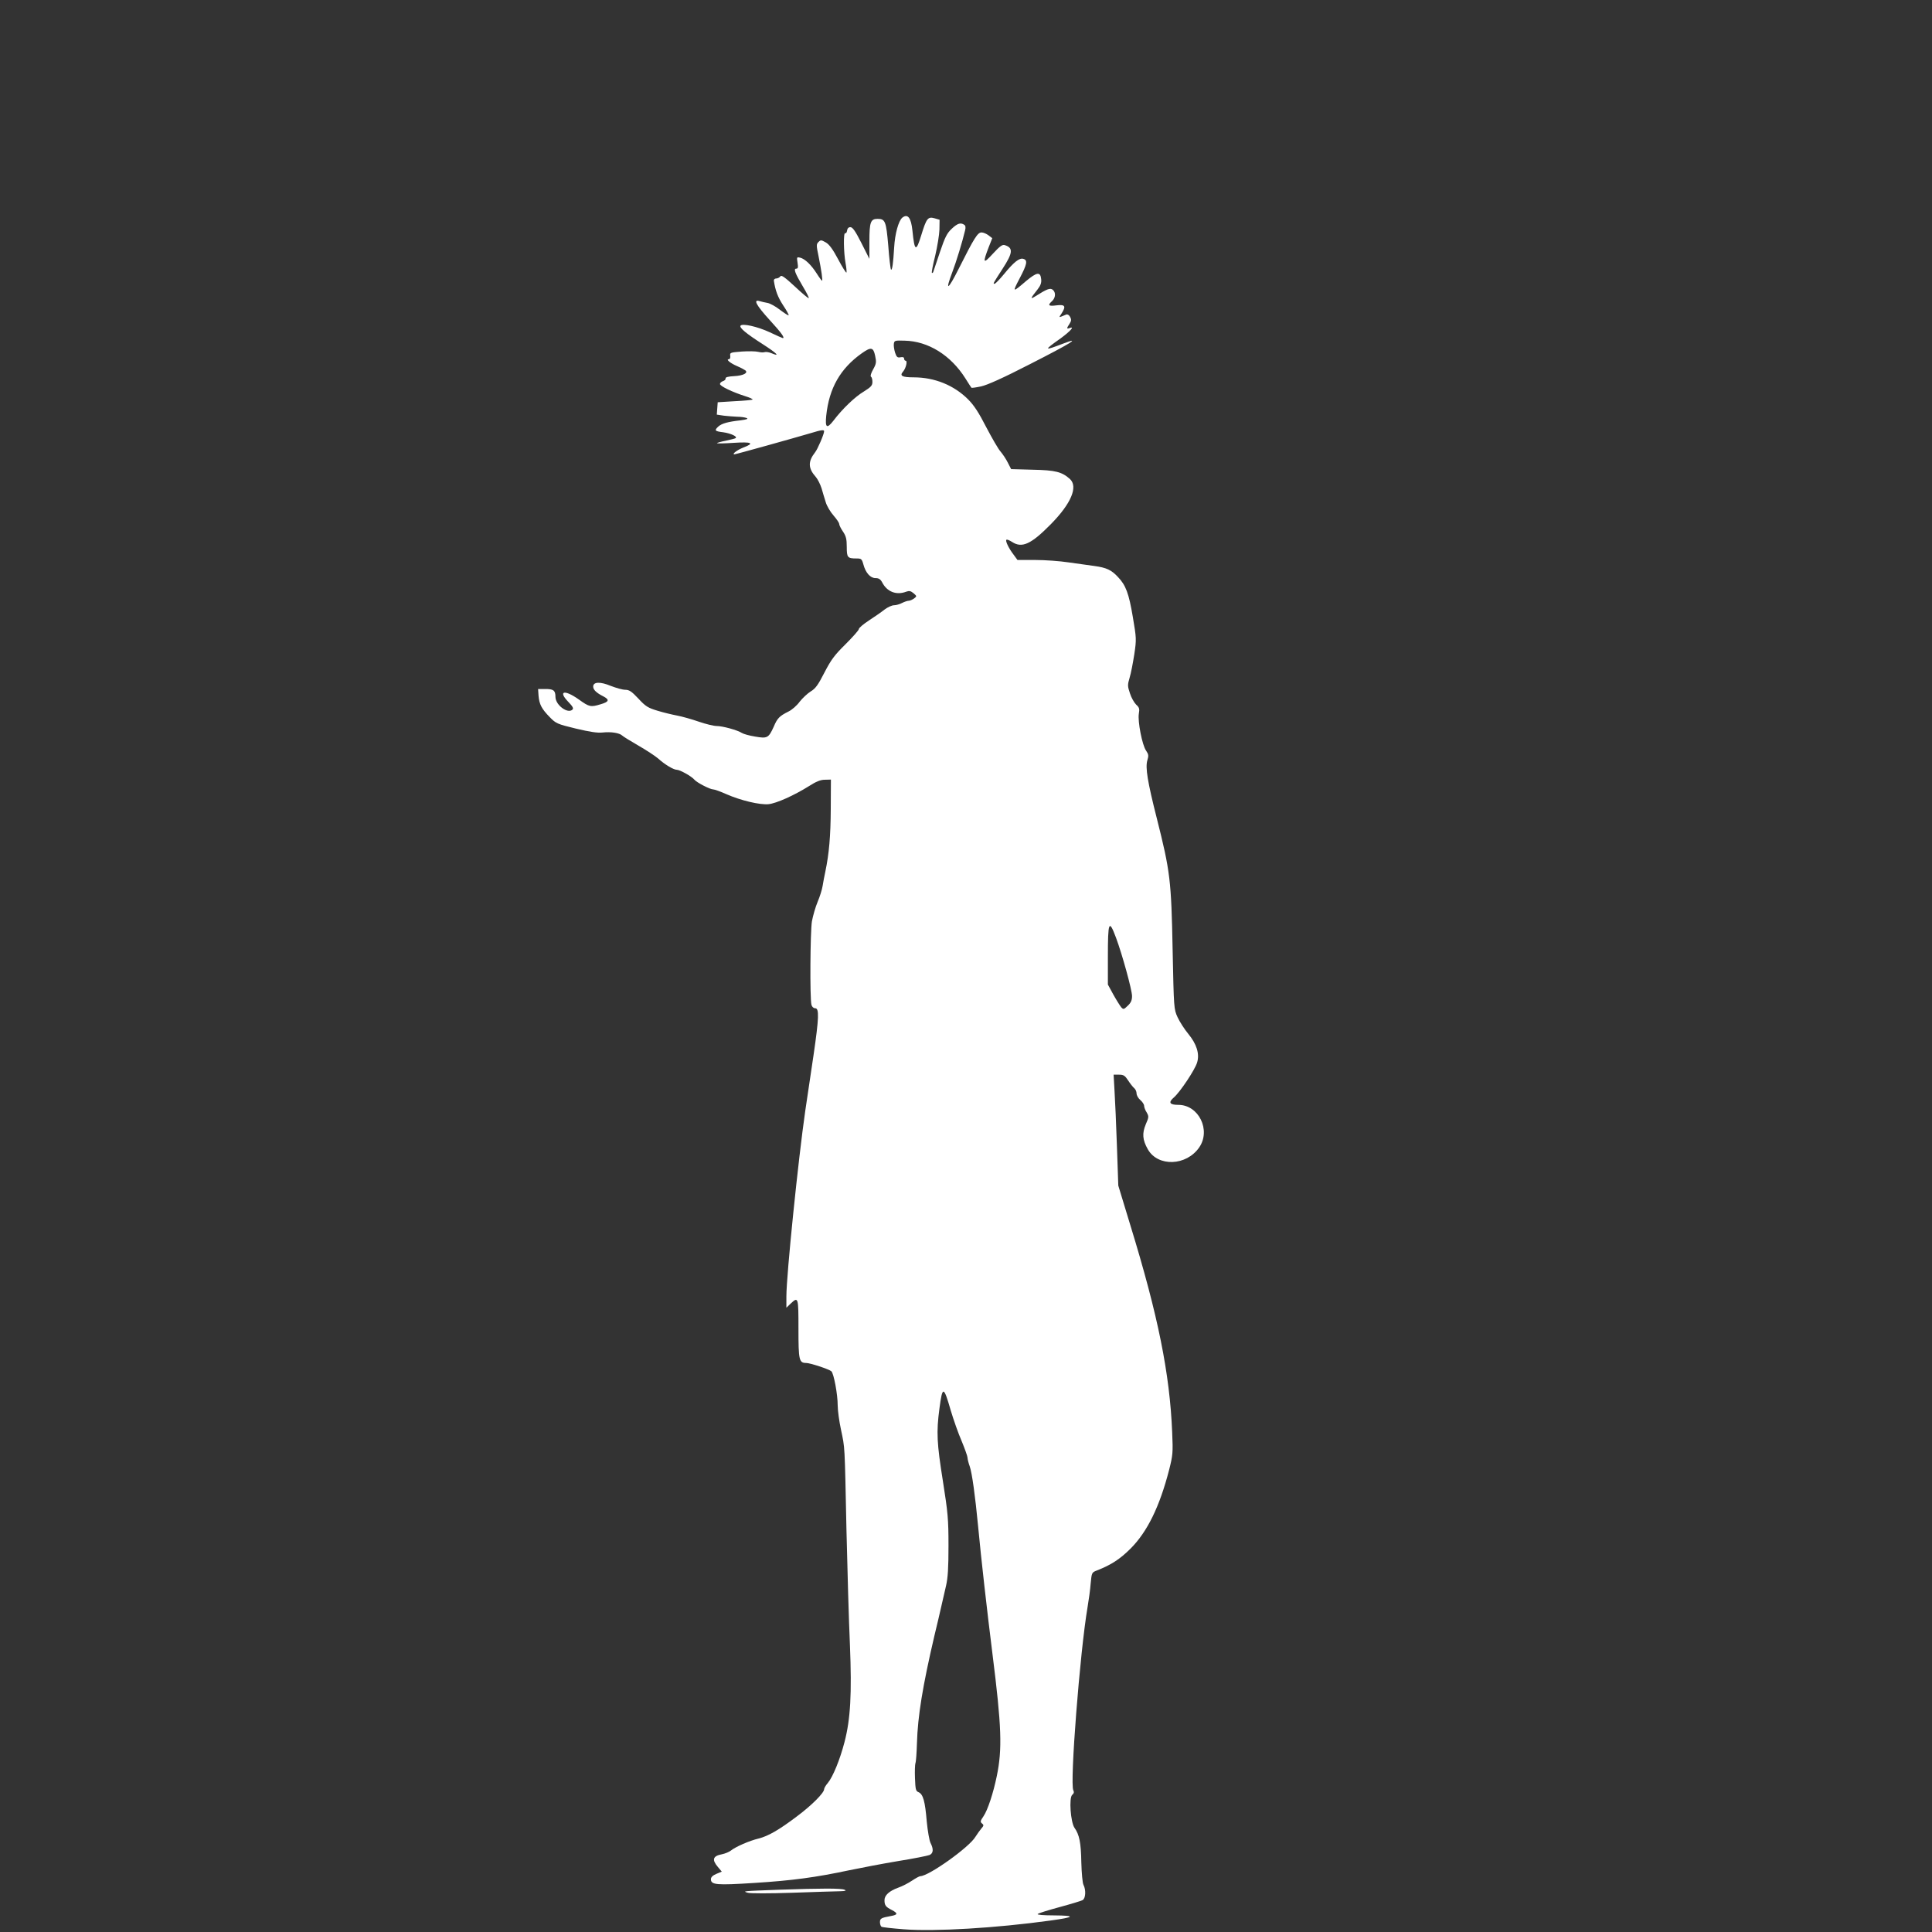 <?xml version="1.0" standalone="no"?>
<!DOCTYPE svg PUBLIC "-//W3C//DTD SVG 20010904//EN"
 "http://www.w3.org/TR/2001/REC-SVG-20010904/DTD/svg10.dtd">
<svg version="1.0" xmlns="http://www.w3.org/2000/svg"
 width="1280pt" height="1280pt" viewBox="0 0 1280 1280"
 preserveAspectRatio="xMidYMid meet">
<rect x="0" y="0" width="1280" height="1280" fill="#333333" stroke="none"/>
<g transform="translate(0,1280) scale(0.1,-0.1)"
fill="#ffffff" stroke="none">
<path d="M5978 11358 c-25 -21 -49 -107 -54 -198 -6 -103 -13 -154 -21 -146
-3 3 -12 74 -18 158 -14 162 -20 178 -71 178 -46 0 -54 -22 -54 -148 l0 -117
-53 105 c-40 79 -58 105 -73 105 -12 0 -20 -8 -22 -23 -2 -12 -7 -20 -12 -17
-13 8 -11 -127 2 -198 6 -32 8 -60 6 -63 -3 -3 -28 37 -55 88 -35 66 -59 99
-82 112 -30 17 -34 17 -48 3 -15 -14 -15 -23 0 -94 19 -94 29 -163 23 -163 -2
0 -18 21 -35 48 -37 58 -78 97 -110 105 -22 5 -23 4 -17 -34 5 -31 3 -39 -9
-39 -19 0 -8 -30 46 -121 23 -38 40 -72 37 -74 -3 -3 -44 32 -92 77 -68 63
-90 78 -96 67 -5 -7 -17 -14 -27 -14 -10 0 -17 -6 -16 -15 10 -65 26 -108 61
-162 23 -34 39 -64 37 -67 -3 -2 -28 14 -57 36 -29 23 -66 43 -83 46 -16 3
-40 8 -52 12 -45 14 -24 -26 67 -126 77 -84 102 -119 86 -119 -2 0 -41 17 -87
39 -82 38 -182 60 -193 43 -8 -14 39 -53 147 -122 95 -61 119 -86 58 -60 -17
7 -37 10 -45 7 -8 -3 -27 -2 -43 2 -15 4 -64 5 -108 2 -76 -6 -80 -7 -77 -28
2 -13 -2 -23 -9 -23 -22 0 9 -26 53 -45 24 -10 48 -23 55 -28 23 -17 -12 -36
-73 -39 -39 -2 -58 -7 -57 -15 2 -6 -6 -15 -17 -18 -11 -4 -20 -12 -20 -19 0
-14 80 -53 168 -81 29 -9 51 -19 48 -22 -2 -3 -55 -8 -118 -11 l-113 -7 -3
-41 -3 -41 47 -7 c26 -3 65 -6 88 -7 23 0 50 -4 61 -8 15 -6 5 -10 -40 -16
-83 -9 -124 -21 -146 -41 -28 -26 -24 -31 33 -38 50 -7 97 -29 81 -39 -4 -3
-34 -10 -65 -17 -32 -6 -58 -14 -58 -16 0 -3 50 -2 110 2 121 8 142 -2 65 -31
-41 -16 -79 -45 -59 -45 9 0 392 107 504 140 71 22 90 24 90 13 0 -19 -43
-119 -60 -140 -48 -61 -46 -106 5 -163 12 -14 29 -47 38 -75 8 -27 20 -69 28
-93 7 -24 30 -63 51 -87 21 -24 38 -49 38 -57 0 -7 11 -30 25 -50 20 -30 25
-49 25 -101 0 -71 5 -77 65 -77 31 0 35 -3 45 -39 15 -56 46 -91 80 -91 22 0
33 -7 45 -29 32 -62 94 -86 159 -61 20 7 30 5 48 -10 23 -20 23 -20 4 -35 -11
-8 -27 -15 -35 -15 -9 0 -29 -7 -45 -15 -15 -8 -39 -15 -53 -15 -14 0 -42 -13
-62 -28 -20 -16 -66 -48 -103 -72 -38 -25 -68 -50 -68 -58 0 -7 -40 -52 -88
-100 -74 -73 -96 -103 -140 -188 -42 -82 -59 -106 -91 -125 -21 -13 -54 -44
-73 -68 -18 -25 -51 -54 -74 -65 -60 -30 -74 -44 -98 -101 -34 -75 -43 -79
-123 -65 -38 6 -77 17 -88 24 -29 19 -128 46 -167 46 -19 0 -73 13 -119 29
-46 16 -110 34 -142 40 -32 6 -91 20 -130 32 -63 19 -79 28 -127 80 -45 48
-61 59 -88 59 -17 0 -60 12 -96 26 -70 29 -116 27 -116 -5 0 -21 22 -42 68
-65 42 -22 37 -36 -19 -52 -65 -20 -75 -18 -143 31 -97 69 -142 58 -69 -17 27
-28 34 -41 26 -49 -31 -31 -113 30 -113 84 0 43 -13 53 -70 52 l-45 0 3 -45
c5 -56 20 -86 74 -141 41 -42 49 -46 173 -76 93 -22 144 -30 178 -26 56 6 111
-3 129 -20 7 -7 56 -37 108 -67 52 -30 110 -68 130 -85 45 -41 103 -75 124
-75 21 0 99 -44 117 -66 16 -19 103 -64 124 -64 9 0 48 -14 86 -31 98 -43 222
-72 280 -67 52 5 170 58 269 120 47 30 76 42 105 42 l40 1 -1 -194 c-1 -182
-11 -296 -36 -416 -6 -27 -14 -70 -18 -95 -4 -25 -19 -72 -33 -105 -14 -33
-31 -92 -38 -130 -11 -71 -14 -507 -3 -552 4 -14 14 -23 25 -23 27 0 25 -63
-11 -310 -17 -113 -41 -279 -55 -370 -46 -318 -125 -1089 -125 -1229 l0 -75
28 27 c51 48 52 44 52 -167 0 -207 4 -226 51 -226 26 0 151 -41 167 -55 16
-15 42 -152 42 -227 0 -33 10 -106 22 -161 26 -125 24 -84 36 -662 6 -264 16
-607 23 -763 13 -324 4 -491 -36 -644 -30 -116 -77 -230 -110 -270 -14 -16
-25 -35 -25 -42 0 -24 -81 -106 -179 -179 -120 -91 -192 -132 -256 -148 -59
-14 -151 -54 -182 -79 -13 -10 -40 -21 -60 -25 -60 -11 -68 -36 -27 -84 l26
-31 -36 -15 c-24 -10 -36 -22 -36 -35 0 -38 37 -41 287 -25 254 16 408 37 629
84 77 16 223 44 325 61 101 16 194 35 207 40 26 11 28 39 7 80 -8 16 -19 80
-25 142 -11 133 -24 181 -54 194 -19 8 -21 18 -24 93 -2 46 0 91 3 100 4 9 8
68 10 131 5 180 38 380 115 710 18 74 39 164 47 200 8 36 22 97 31 135 12 53
16 117 16 265 0 175 -4 218 -37 427 -40 251 -44 324 -23 481 20 152 28 151 75
-13 18 -60 50 -152 72 -202 21 -51 39 -101 39 -110 0 -10 7 -37 15 -59 15 -43
36 -195 55 -394 20 -215 61 -574 95 -845 61 -484 66 -633 29 -812 -23 -112
-60 -225 -88 -266 -21 -31 -23 -37 -10 -48 13 -10 12 -15 -4 -33 -10 -12 -28
-37 -40 -56 -41 -69 -308 -259 -364 -260 -7 0 -32 -14 -56 -30 -24 -16 -64
-37 -90 -46 -61 -22 -92 -51 -92 -83 0 -34 8 -45 48 -65 42 -22 41 -32 -5 -40
-65 -12 -73 -16 -73 -41 0 -13 5 -27 10 -30 6 -4 72 -11 148 -17 205 -16 611
8 972 58 161 22 170 33 25 34 -74 0 -115 4 -110 9 6 6 71 26 145 46 74 20 143
41 152 46 21 11 24 68 6 102 -6 12 -12 76 -14 149 -2 129 -13 183 -45 228 -26
37 -38 200 -15 219 11 9 13 18 7 30 -24 45 44 917 94 1211 8 47 18 118 21 159
7 73 7 73 43 87 92 36 151 74 221 144 111 111 193 278 256 523 24 95 26 112
20 247 -16 390 -93 773 -277 1372 l-80 263 -9 260 c-5 143 -12 308 -16 368
l-6 107 36 0 c30 0 39 -6 60 -38 13 -20 31 -43 40 -51 9 -7 16 -23 16 -35 0
-13 11 -32 25 -44 14 -12 25 -29 25 -38 0 -9 7 -29 17 -44 15 -27 15 -31 -6
-79 -25 -60 -22 -103 14 -166 67 -117 255 -110 340 13 79 114 -3 282 -138 282
-59 0 -68 16 -30 49 41 35 140 184 154 231 18 58 -3 123 -58 190 -25 30 -57
80 -71 110 -25 55 -25 58 -33 445 -9 464 -16 521 -105 874 -62 244 -76 335
-63 382 10 32 9 41 -8 66 -26 37 -56 193 -48 244 6 33 3 42 -18 61 -13 13 -32
46 -41 75 -16 47 -16 56 -2 103 9 29 22 98 31 155 15 100 14 107 -10 249 -26
154 -46 209 -99 264 -43 46 -75 61 -154 72 -37 5 -114 16 -172 24 -58 9 -158
16 -222 16 l-117 0 -24 33 c-35 45 -58 95 -49 101 5 3 21 -4 38 -15 65 -42
125 -15 256 118 135 137 182 249 126 300 -53 47 -96 58 -246 61 l-143 4 -21
41 c-11 23 -33 56 -48 74 -16 17 -58 91 -96 163 -49 96 -81 145 -120 184 -94
94 -222 146 -361 146 -76 0 -95 10 -70 38 19 22 31 72 17 72 -5 0 -10 6 -10
14 0 9 -8 12 -24 9 -20 -4 -26 1 -36 31 -6 20 -10 46 -8 58 3 22 7 23 71 21
156 -3 306 -96 403 -250 20 -32 38 -60 40 -62 2 -2 31 2 64 9 41 9 146 56 323
147 273 139 345 184 222 137 -131 -50 -133 -47 -17 35 65 48 95 82 57 67 -19
-7 -19 -1 1 29 12 19 13 28 4 45 -7 13 -17 19 -26 16 -53 -22 -51 -23 -31 7
31 48 24 61 -33 54 -54 -7 -61 0 -30 28 24 22 26 58 5 75 -17 14 -38 6 -114
-42 -38 -24 -35 -16 12 43 21 27 28 45 25 70 -5 50 -28 47 -100 -13 -91 -78
-92 -77 -43 17 50 95 55 121 25 130 -26 8 -62 -20 -129 -102 -29 -35 -56 -63
-62 -63 -11 0 -12 -2 53 99 69 106 72 139 15 157 -16 5 -32 -6 -79 -57 -65
-71 -69 -64 -27 45 l23 58 -25 19 c-13 10 -34 19 -46 19 -26 0 -48 -35 -151
-240 -71 -142 -93 -155 -43 -24 27 71 67 202 85 278 5 19 3 32 -6 37 -24 16
-45 9 -83 -27 -31 -29 -44 -55 -77 -152 -21 -64 -41 -123 -44 -131 -2 -8 -7
-11 -10 -9 -3 3 7 55 22 114 14 60 27 138 28 173 l1 65 -34 10 c-43 12 -53 0
-87 -111 -35 -115 -45 -110 -59 30 -9 85 -31 113 -67 85z m-180 -915 c9 -42 8
-52 -13 -90 -14 -24 -20 -45 -15 -48 6 -4 10 -19 10 -35 0 -24 -9 -34 -57 -64
-59 -35 -143 -116 -202 -194 -43 -55 -55 -46 -47 34 19 182 93 312 235 413 62
44 77 41 89 -16z m1596 -3856 c41 -110 106 -346 106 -386 0 -28 -7 -44 -28
-64 -27 -26 -29 -26 -44 -10 -8 10 -32 48 -52 84 l-36 66 0 181 c0 239 7 255
54 129z"/>
<path d="M5160 280 c-241 -9 -243 -9 -206 -20 16 -5 145 -5 295 0 146 5 289
10 316 10 37 1 45 4 30 10 -23 10 -149 10 -435 0z"/>
</g>
</svg>
